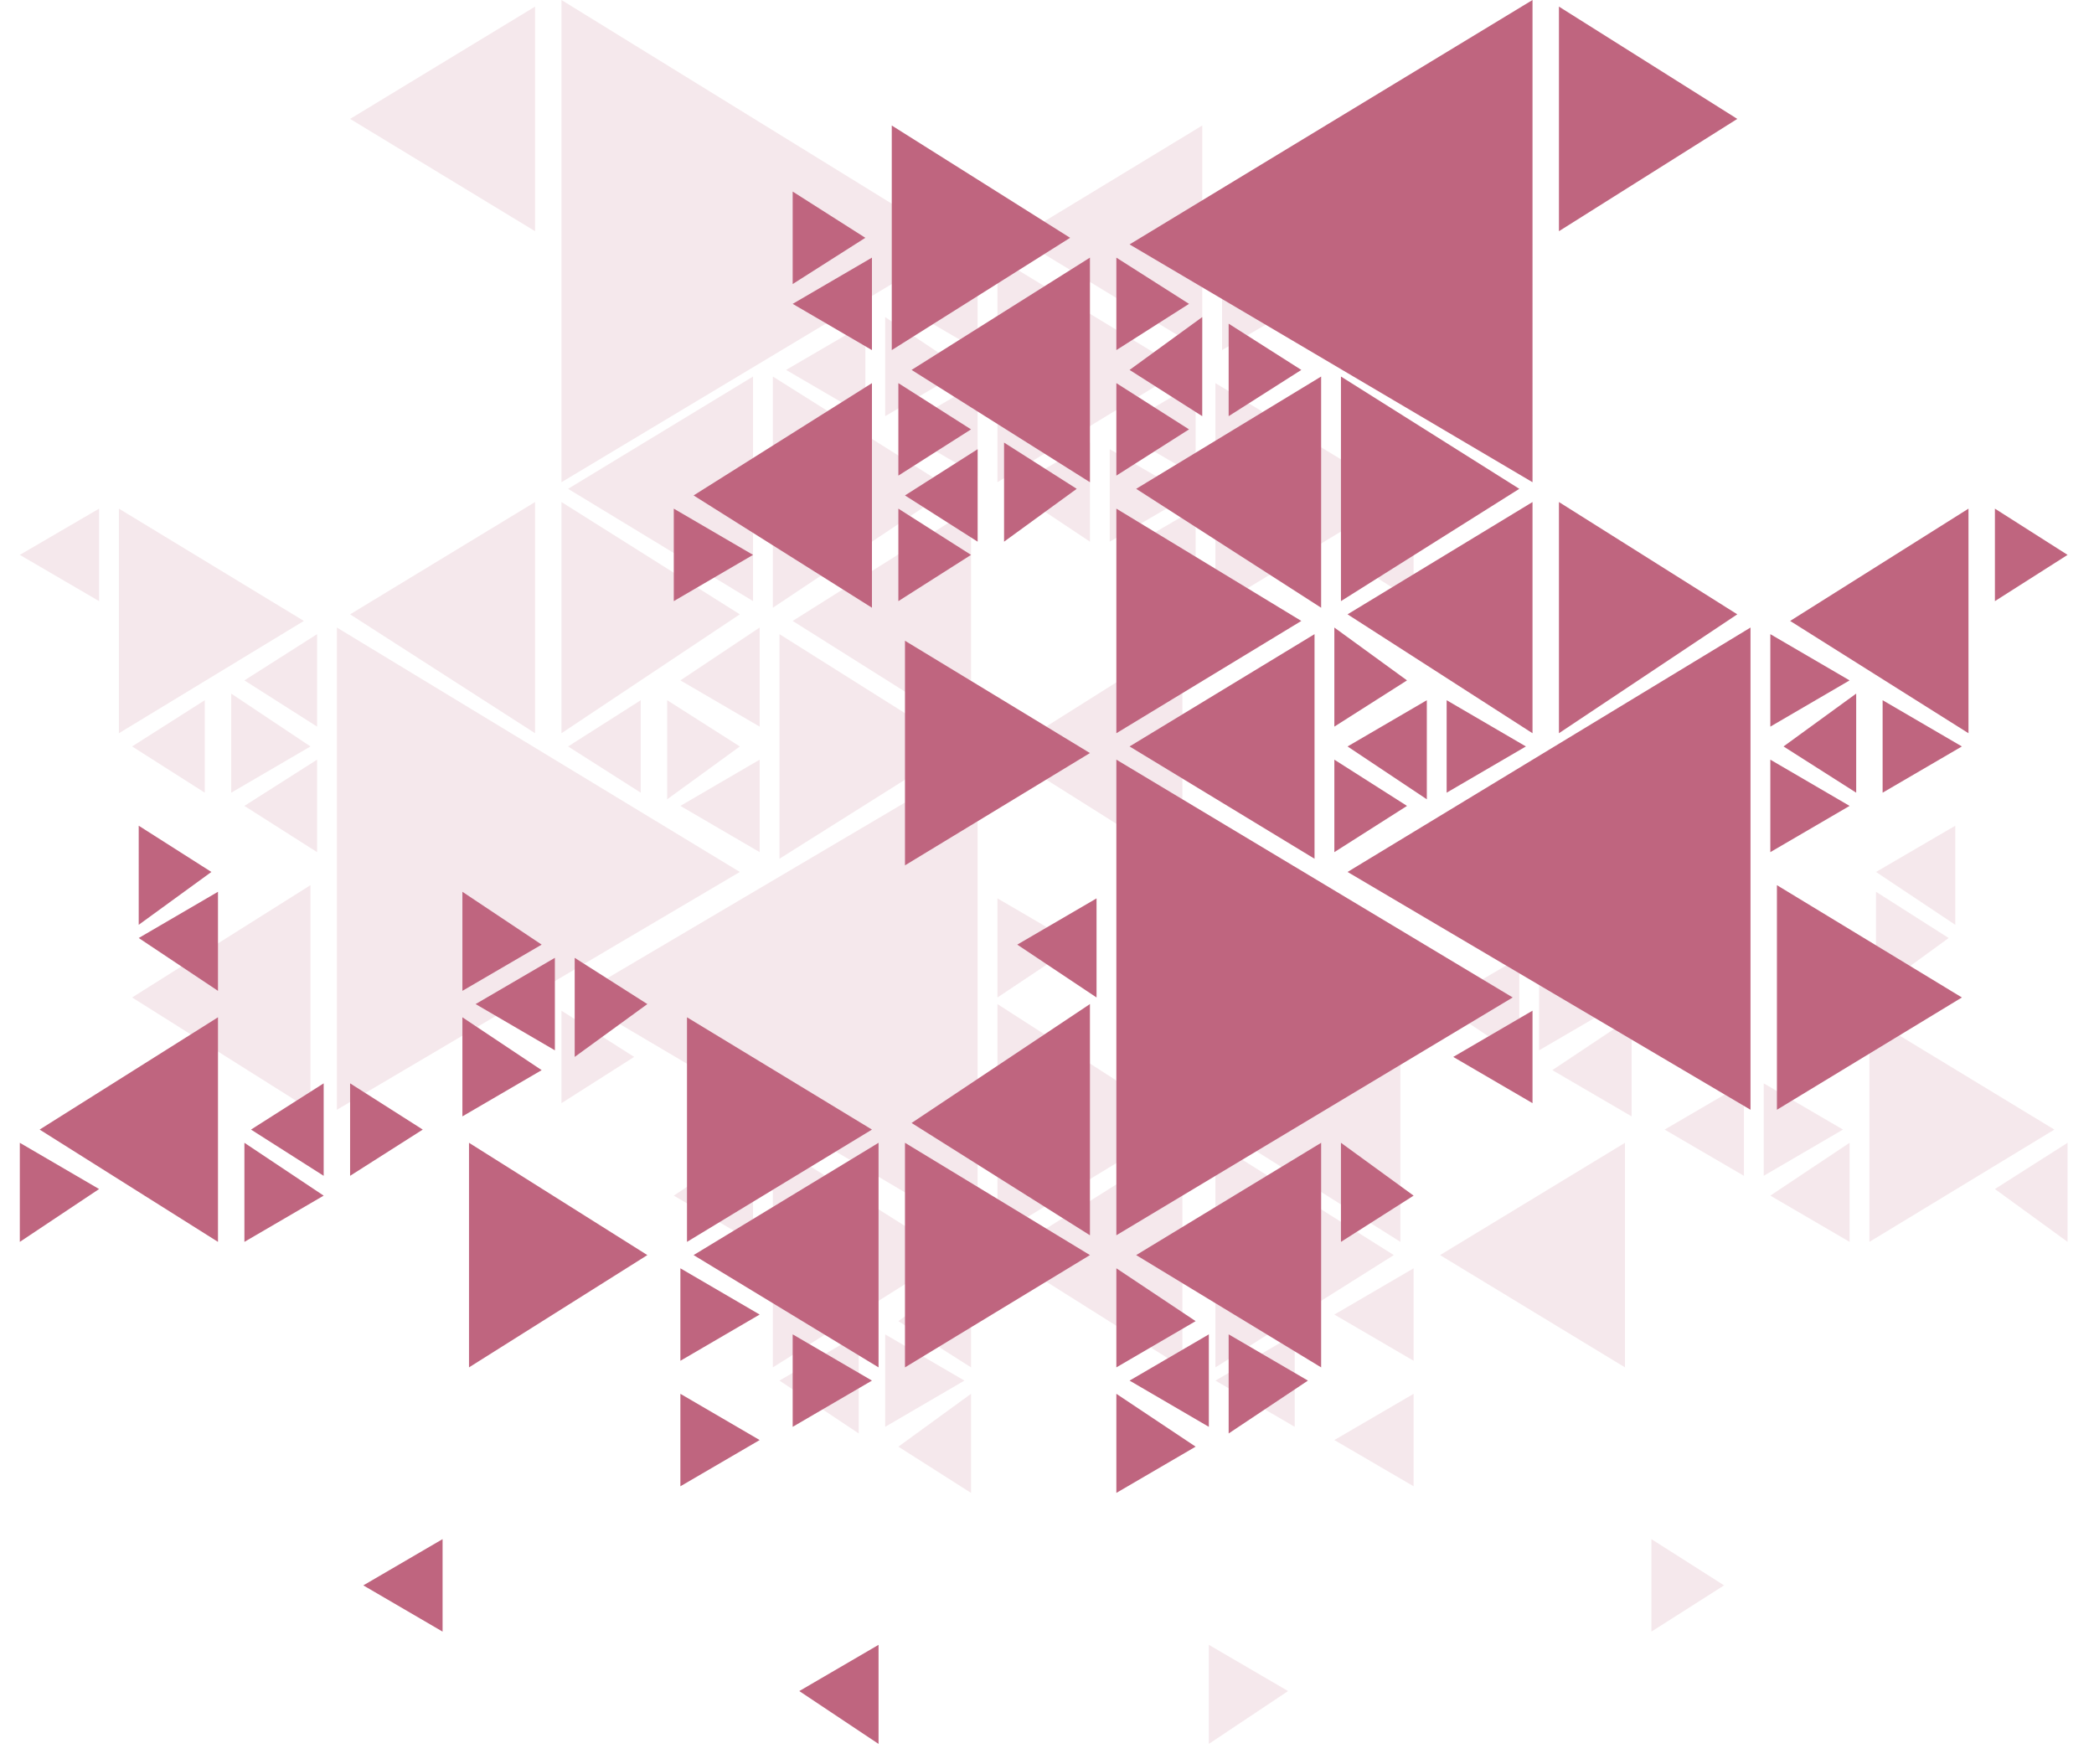 <svg version="1.1" id="Layer_1" xmlns="http://www.w3.org/2000/svg" x="0" y="0" viewBox="0 0 31.7 26.7" xml:space="preserve"><style>.st0{display:none}.st1{display:inline}.st2{fill:#e6e7e8}.st3{fill:#fafafb}.st4{opacity:.15}.st5{fill:#bf657f}</style><switch><g><g class="st4"><path class="st5" d="M5.3 1.8 8.1.1v3.4zM8.6 7.4l2.8-1.7v3.4zM12 9.4l2.7-1.7v3.4zM5.3 9.3l2.8-1.7v3.5zM2 15.1l2.7-1.7v3.4zM15.4 3.6l2.8-1.7v3.4zM11.2 9.3l-2.7 1.8V7.6zM14.5 11.3 11.8 13V9.6zM14.4 7.4l-2.7 1.8V5.7zM21.2 7.5l-2.8 1.7V5.8zM17.9 5.6l-2.8 1.7V3.9zM17.9 17l-2.8 1.7v-3.5zM4.6 9.4l-2.8 1.7V7.7zM14.5 3.7l-6 3.6V0zM11.2 13.2l-6.1 3.6V9.5zM8.7 15.1l6.1-3.6v7.2zM.3 8.4l1.2-.7v1.4zM13.6 4.6l1.2-.7v1.4zM13.6 6.5l1.2-.7v1.4zM11.9 5.6l1.2-.7v1.4zM8.6 11.3l1.1-.7V12zM10.3 10.3l1.2-.8V11zM10.3 12.2l1.2-.7v1.4zM2 11.3l1.1-.7V12zM3.7 10.3l1.1-.7V11zM3.7 12.2l1.1-.7v1.4zM15.3 7.4l1.2-.7v1.5zM16.9 6.5l1.2-.7v1.4zM16.9 8.4l1.2-.7v1.4zM18.5 3.6l1.2-.7v1.4zM20.3 8.4l1.1-.7v1.4zM14.6 5.6l-1.2.7V4.8zM11.2 11.3l-1.1.8v-1.5zM4.7 11.3l-1.2.7v-1.5zM9.6 16l-1.1.7v-1.4zM18 7.5l-1.2.7V6.8zM16.3 14.3l-1.2.8v-1.5zM19.7 4.6l-1.2.7V3.9zM15.2 11.4l2.7-1.7v3.4zM18.5 17.1l2.7-1.7v3.4zM21.8 19l2.8-1.7v3.4zM15.2 19l2.7-1.7v3.4zM21.1 19l-2.7 1.7v-3.4zM31.1 17.1l-2.8 1.7v-3.4zM14.4 19l-2.7 1.7v-3.4zM10.2 18.1l1.2-.8v1.5zM23.5 14.3l1.2-.8V15zM23.5 16.2l1.2-.8v1.5zM21.8 15.2l1.2-.7V16zM18.4 20.9l1.2-.7v1.4zM20.2 19.9l1.2-.7v1.4zM20.2 21.8l1.2-.7v1.4zM11.8 20.9l1.2-.7v1.5zM13.6 20l1.1-.8v1.5zM13.6 21.9l1.1-.8v1.5zM25.2 17.1l1.2-.7v1.4zM26.8 18.1l1.2-.8v1.5zM28.4 13.2l1.2-.7V14zM30.2 18l1.1-.7v1.5zM24.5 15.2l-1.2.7v-1.4zM14.6 20.9l-1.2.7v-1.4zM19.5 25.6l-1.2.8v-1.5zM27.9 17.1l-1.2.7v-1.4zM26.1 24l-1.1.7v-1.4zM29.5 14.2l-1.1.8v-1.5z"/></g><path class="st5" d="M26.3 1.8 23.6.1v3.4zM23 7.4l-2.7-1.7v3.4zM19.7 9.4l-2.8-1.7v3.4zM26.3 9.3l-2.7-1.7v3.5zM29.7 15.1l-2.8-1.7v3.4zM16.2 3.6l-2.7-1.7v3.4zM20.4 9.3l2.8 1.8V7.6zM17.1 11.3l2.8 1.7V9.6zM17.2 7.4 20 9.2V5.7zM10.5 7.5l2.7 1.7V5.8zM13.8 5.6l2.7 1.7V3.9zM13.8 17l2.7 1.7v-3.5zM27.1 9.4l2.7 1.7V7.7zM17.1 3.7l6.1 3.6V0zM20.4 13.2l6.1 3.6V9.5zM22.9 15.1l-6-3.6v7.2zM31.3 8.4l-1.1-.7v1.4zM18 4.6l-1.1-.7v1.4zM18 6.5l-1.1-.7v1.4zM19.7 5.6l-1.1-.7v1.4zM23.1 11.3l-1.2-.7V12zM21.3 10.3l-1.1-.8V11zM21.3 12.2l-1.1-.7v1.4zM29.7 11.3l-1.2-.7V12zM28 10.3l-1.2-.7V11zM28 12.2l-1.2-.7v1.4zM16.3 7.4l-1.1-.7v1.5zM14.7 6.5l-1.1-.7v1.4zM14.7 8.4l-1.1-.7v1.4zM13.1 3.6 12 2.9v1.4zM11.4 8.4l-1.2-.7v1.4zM17.1 5.6l1.1.7V4.8zM20.4 11.3l1.2.8v-1.5zM27 11.3l1.1.7v-1.5zM22 16l1.2.7v-1.4zM13.7 7.5l1.1.7V6.8zM15.4 14.3l1.2.8v-1.5zM12 4.6l1.2.7V3.9zM16.5 11.4l-2.8-1.7v3.4zM13.2 17.1l-2.8-1.7v3.4zM9.8 19l-2.7-1.7v3.4zM16.5 19l-2.8-1.7v3.4zM10.5 19l2.8 1.7v-3.4zM.6 17.1l2.7 1.7v-3.4zM17.2 19l2.8 1.7v-3.4zM21.4 18.1l-1.1-.8v1.5zM8.2 14.3 7 13.5V15zM8.2 16.2 7 15.4v1.5zM9.8 15.2l-1.1-.7V16zM13.2 20.9l-1.2-.7v1.4zM11.5 19.9l-1.2-.7v1.4zM11.5 21.8l-1.2-.7v1.4zM19.8 20.9l-1.2-.7v1.5zM18.1 20l-1.2-.8v1.5zM18.1 21.9l-1.2-.8v1.5zM6.4 17.1l-1.1-.7v1.4zM4.9 18.1l-1.2-.8v1.5zM3.2 13.2l-1.1-.7V14zM1.5 18l-1.2-.7v1.5zM7.2 15.2l1.2.7v-1.4zM17.1 20.9l1.2.7v-1.4zM12.1 25.6l1.2.8v-1.5zM3.8 17.1l1.1.7v-1.4zM5.5 24l1.2.7v-1.4zM2.1 14.2l1.2.8v-1.5z"/></g></switch></svg>